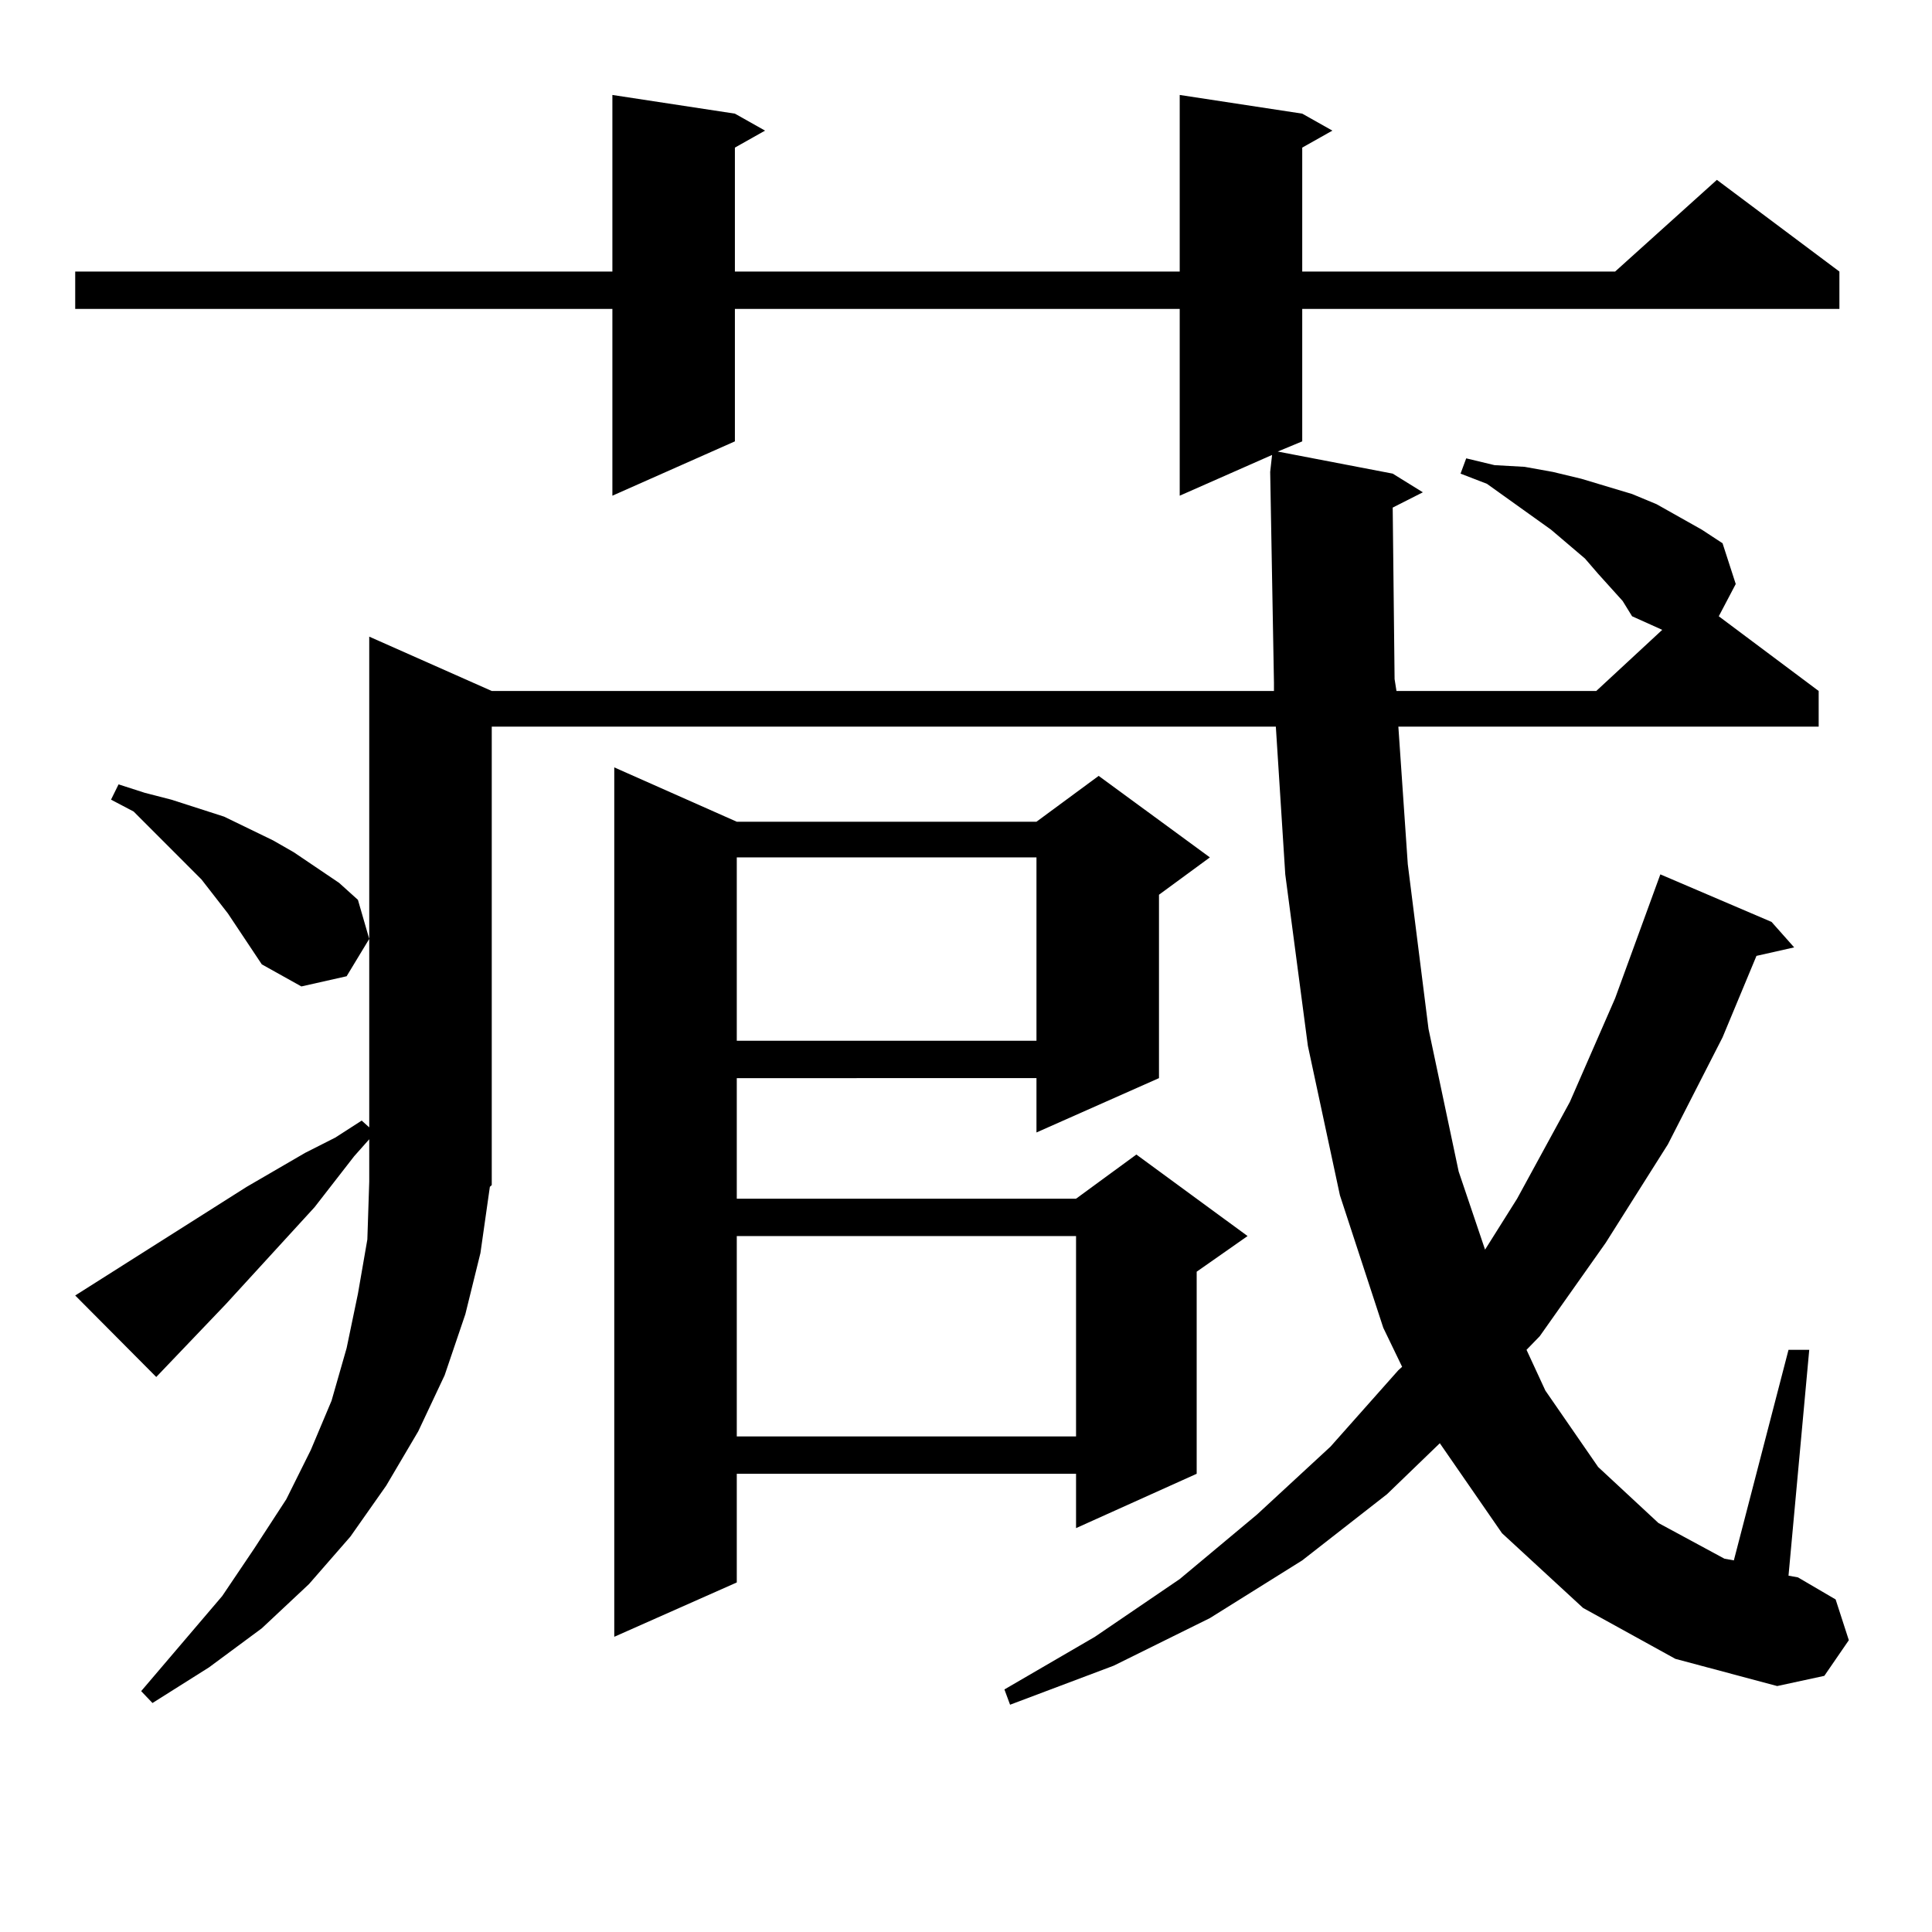 <?xml version="1.0" encoding="utf-8"?>
<!-- Generator: Adobe Illustrator 16.0.0, SVG Export Plug-In . SVG Version: 6.00 Build 0)  -->
<!DOCTYPE svg PUBLIC "-//W3C//DTD SVG 1.1//EN" "http://www.w3.org/Graphics/SVG/1.1/DTD/svg11.dtd">
<svg version="1.1" id="图层_1" xmlns="http://www.w3.org/2000/svg" xmlns:xlink="http://www.w3.org/1999/xlink" x="0px" y="0px"
	 width="1000px" height="1000px" viewBox="0 0 1000 1000" enable-background="new 0 0 1000 1000" xml:space="preserve">
<path d="M839.882,311.066l-12.683-14.063l-6.829-7.91l-17.561-14.941l-33.17-23.73l-13.658-5.273l2.927-7.91l14.634,3.516
	l15.609,0.879l14.634,2.637l14.634,3.516l26.341,7.91l12.683,5.273l23.414,13.184l10.731,7.031l6.829,21.094l-8.78,16.699
	l51.706,38.672v18.457H723.787l4.878,71.191l10.731,85.254l15.609,73.828l13.658,40.43l16.585-26.367l27.316-50.098l23.414-53.613
	l23.414-64.16l57.56,24.609l11.707,13.184l-19.512,4.395l-17.561,42.188l-28.292,55.371l-32.194,50.977l-34.146,48.34l-6.829,7.031
	l9.756,21.094l27.316,39.551l31.219,29.004l34.146,18.457l4.878,0.879l28.292-108.984h10.731l-10.731,116.895l4.878,0.879
	l19.512,11.426l6.829,21.094l-12.683,18.457l-24.39,5.273l-52.682-14.063l-47.804-26.367l-41.95-38.672l-32.194-46.582
	l-27.316,26.367l-43.901,34.277l-47.804,29.883l-49.755,24.609l-53.657,20.215l-2.927-7.91l46.828-27.246l43.901-29.883
	l39.999-33.398l38.048-35.156l35.121-39.551l1.951-1.758l-9.756-20.215l-22.438-68.555l-16.585-77.344l-11.707-88.77l-4.878-76.465
	H254.53V613.41l-0.976,0.879l-4.878,34.277l-7.805,31.641l-10.731,31.641l-13.658,29.004l-16.585,28.125l-18.536,26.367
	l-21.463,24.609l-24.39,22.852l-27.316,20.215l-29.268,18.457l-5.854-6.152l41.95-49.219l16.585-24.609l16.585-25.488l12.683-25.488
	l10.731-25.488l7.805-27.246l5.854-28.125l4.878-28.125l0.976-29.883V589.68l-7.805,8.789l-20.487,26.367l-45.853,50.098
	l-36.097,37.793l-41.95-42.188l88.778-56.25l30.243-17.578l15.609-7.91l13.658-8.789l3.902,3.516V329.523l63.413,28.125h404.868
	v-4.395l-1.951-108.984l0.976-8.789l-47.804,21.094v-96.68H380.381v68.555l-63.413,28.125v-96.68H38.926v-19.336h278.042V49.152
	l63.413,9.668l15.609,8.789l-15.609,8.789v64.16h230.238V49.152l63.413,9.668l15.609,8.789l-15.609,8.789v64.16h161.947
	l52.682-47.461l63.413,47.461v19.336H674.032v68.555l-12.683,5.273l59.511,11.426l15.609,9.668l-15.609,7.91l0.976,88.77
	l0.976,6.152h103.412l34.146-31.641l-15.609-7.031L839.882,311.066z M135.509,499.152l-17.561-26.367l-13.658-17.578l-35.121-35.156
	l-11.707-6.152l3.902-7.91l13.658,4.395l13.658,3.516l13.658,4.395l13.658,4.395l25.365,12.305l10.731,6.152l11.707,7.91
	l11.707,7.91l9.756,8.789l5.854,20.215l-11.707,19.336l-23.414,5.273L135.509,499.152z M381.356,425.324h155.118l32.194-23.73
	l57.56,42.188l-26.341,19.336v94.922l-63.413,28.125v-28.125H381.356v62.402h175.605l31.219-22.852l57.56,42.188l-26.341,18.457
	v104.59l-62.438,28.125v-28.125H381.356v56.25l-63.413,28.125v-450L381.356,425.324z M381.356,443.781v94.922h155.118v-94.922
	H381.356z M381.356,639.777v103.711h175.605V639.777H381.356z"/>
</svg>
